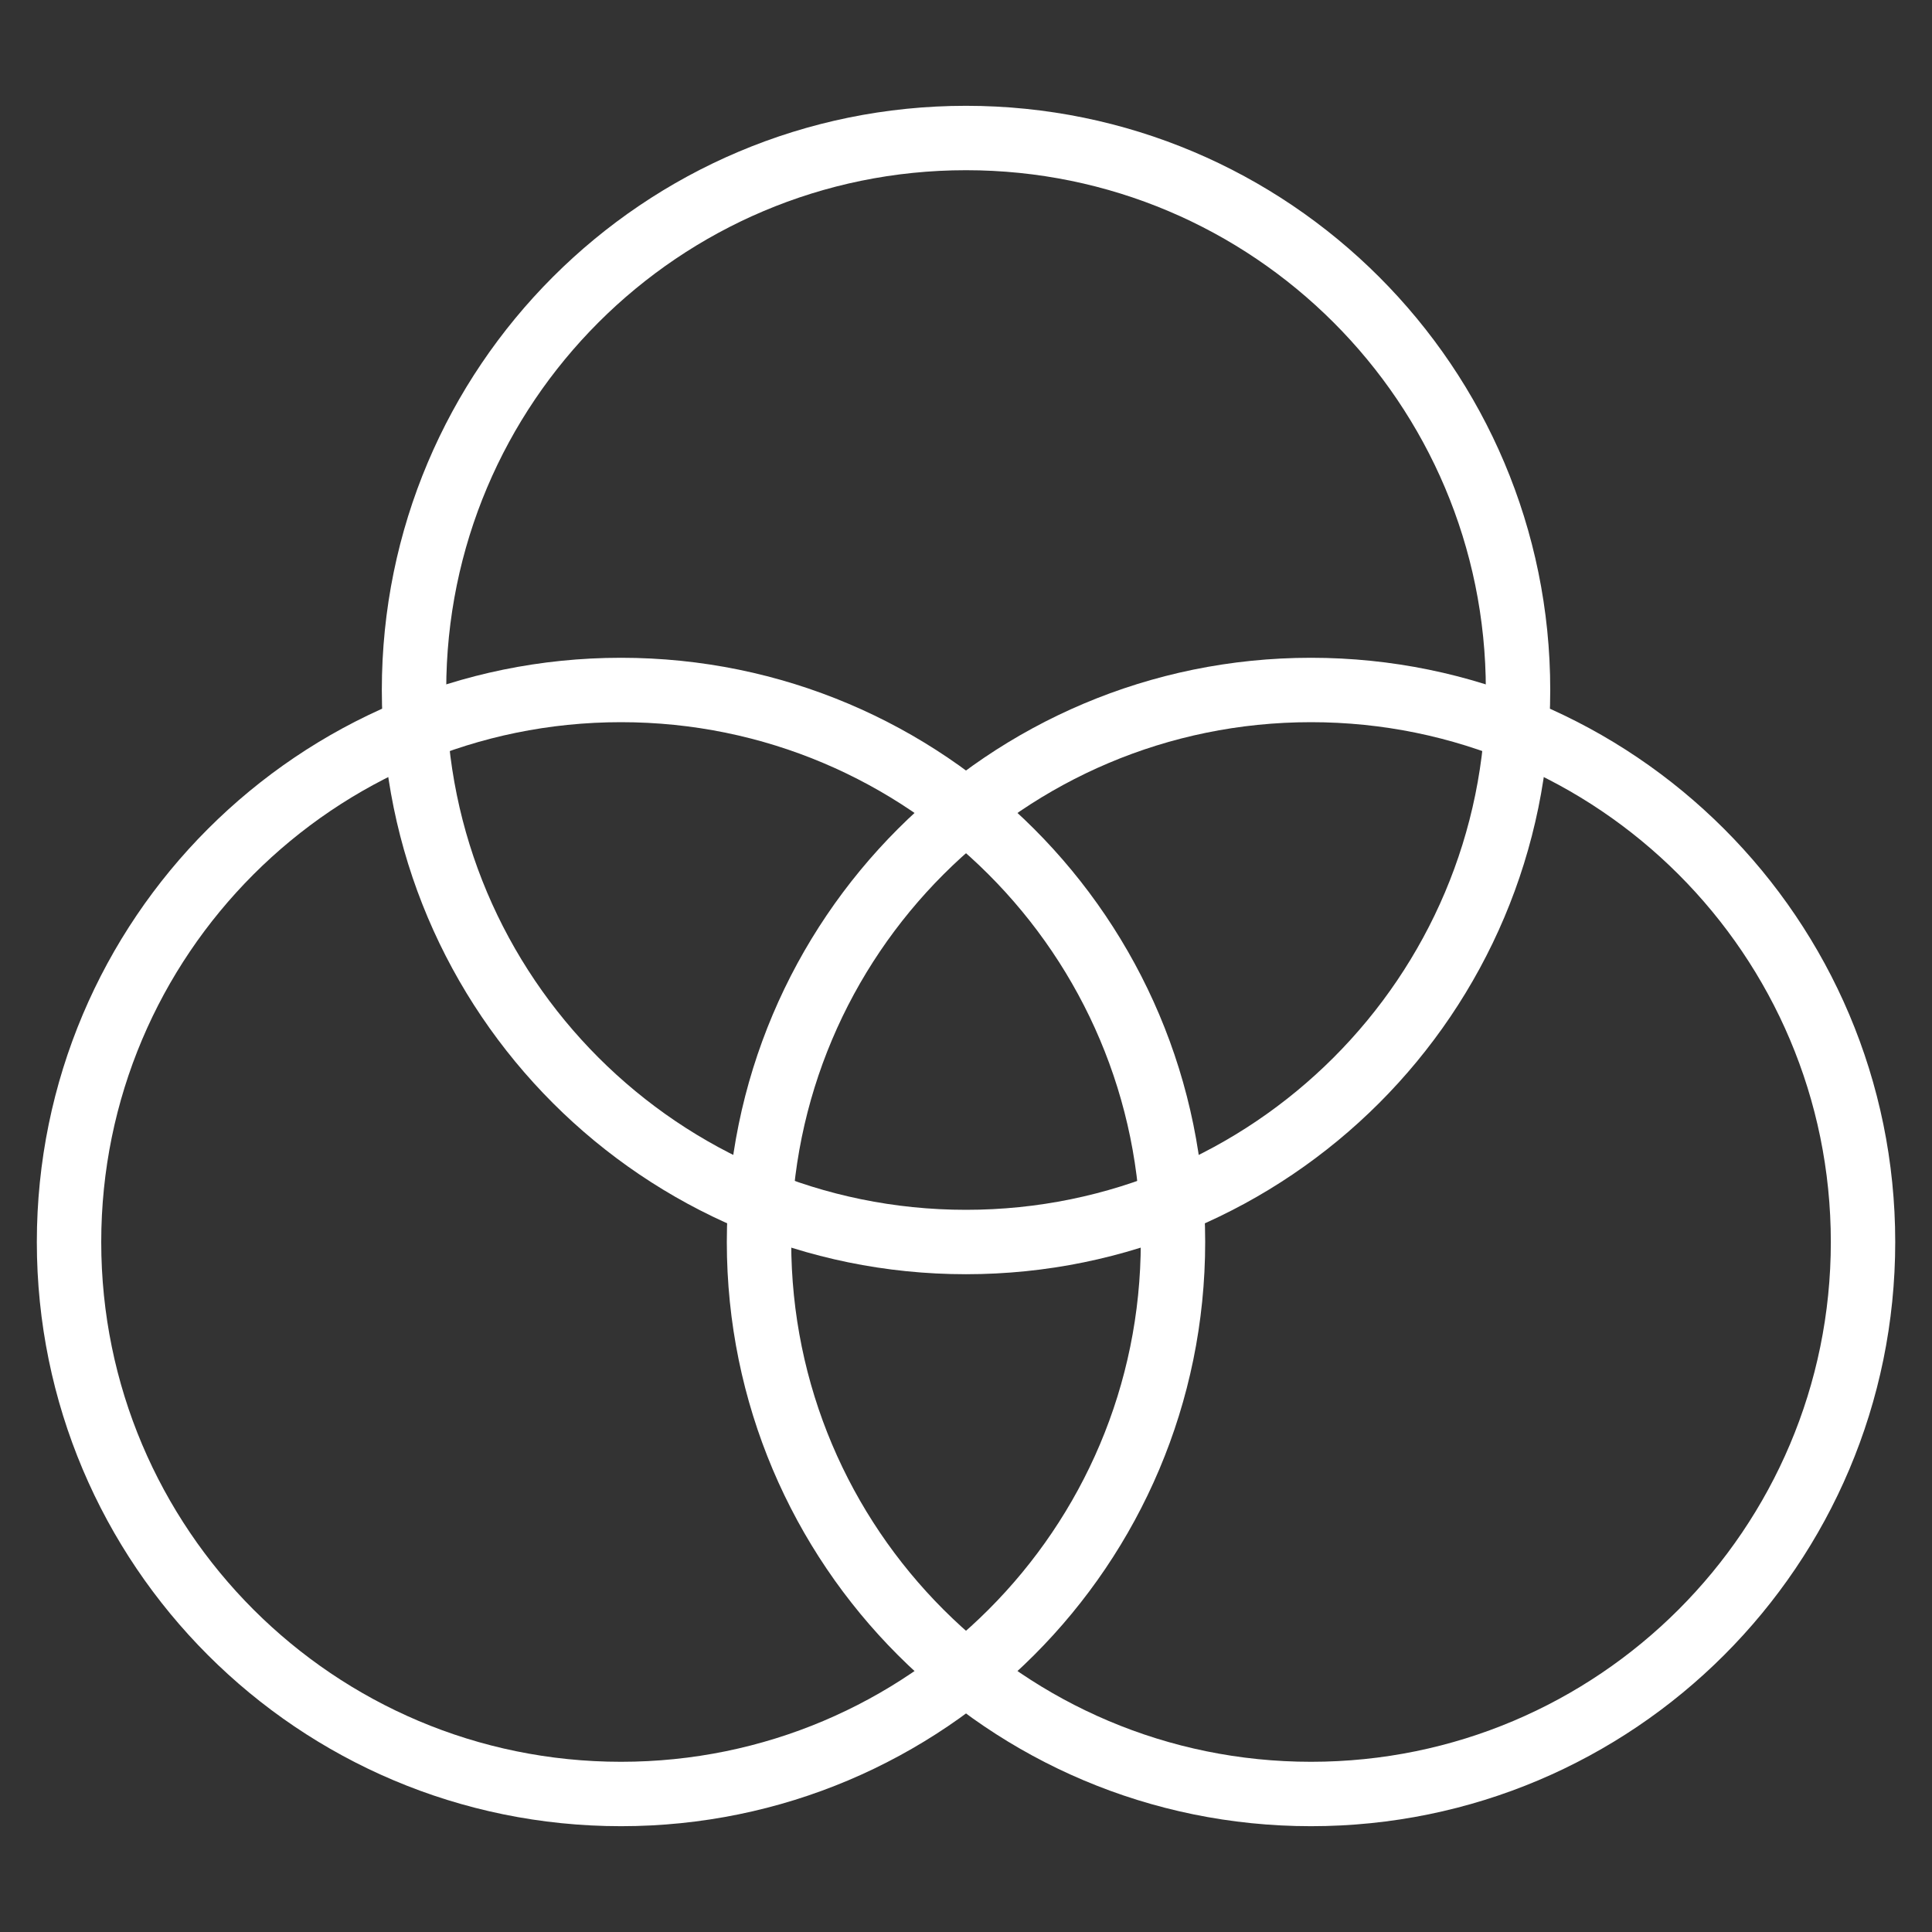 <svg width="30" height="30" viewBox="0 0 30 30" fill="none" xmlns="http://www.w3.org/2000/svg">
<rect x="0" y="0" width="30" height="30" fill="#333333" stroke="none"/>
<path d="M9.643 27.857C14.377 27.857 18.214 24.02 18.214 19.286C18.214 14.552 14.377 10.714 9.643 10.714C4.909 10.714 1.072 14.552 1.072 19.286C1.072 24.02 4.909 27.857 9.643 27.857Z" stroke="white" stroke-linecap="round" stroke-linejoin="round"/>
<path d="M20.357 27.857C25.091 27.857 28.929 24.02 28.929 19.286C28.929 14.552 25.091 10.714 20.357 10.714C15.623 10.714 11.786 14.552 11.786 19.286C11.786 24.02 15.623 27.857 20.357 27.857Z" stroke="white" stroke-linecap="round" stroke-linejoin="round"/>
<path d="M15 19.286C19.734 19.286 23.572 15.448 23.572 10.714C23.572 5.98 19.734 2.143 15 2.143C10.266 2.143 6.429 5.98 6.429 10.714C6.429 15.448 10.266 19.286 15 19.286Z" stroke="white" stroke-linecap="round" stroke-linejoin="round"/>
</svg>

